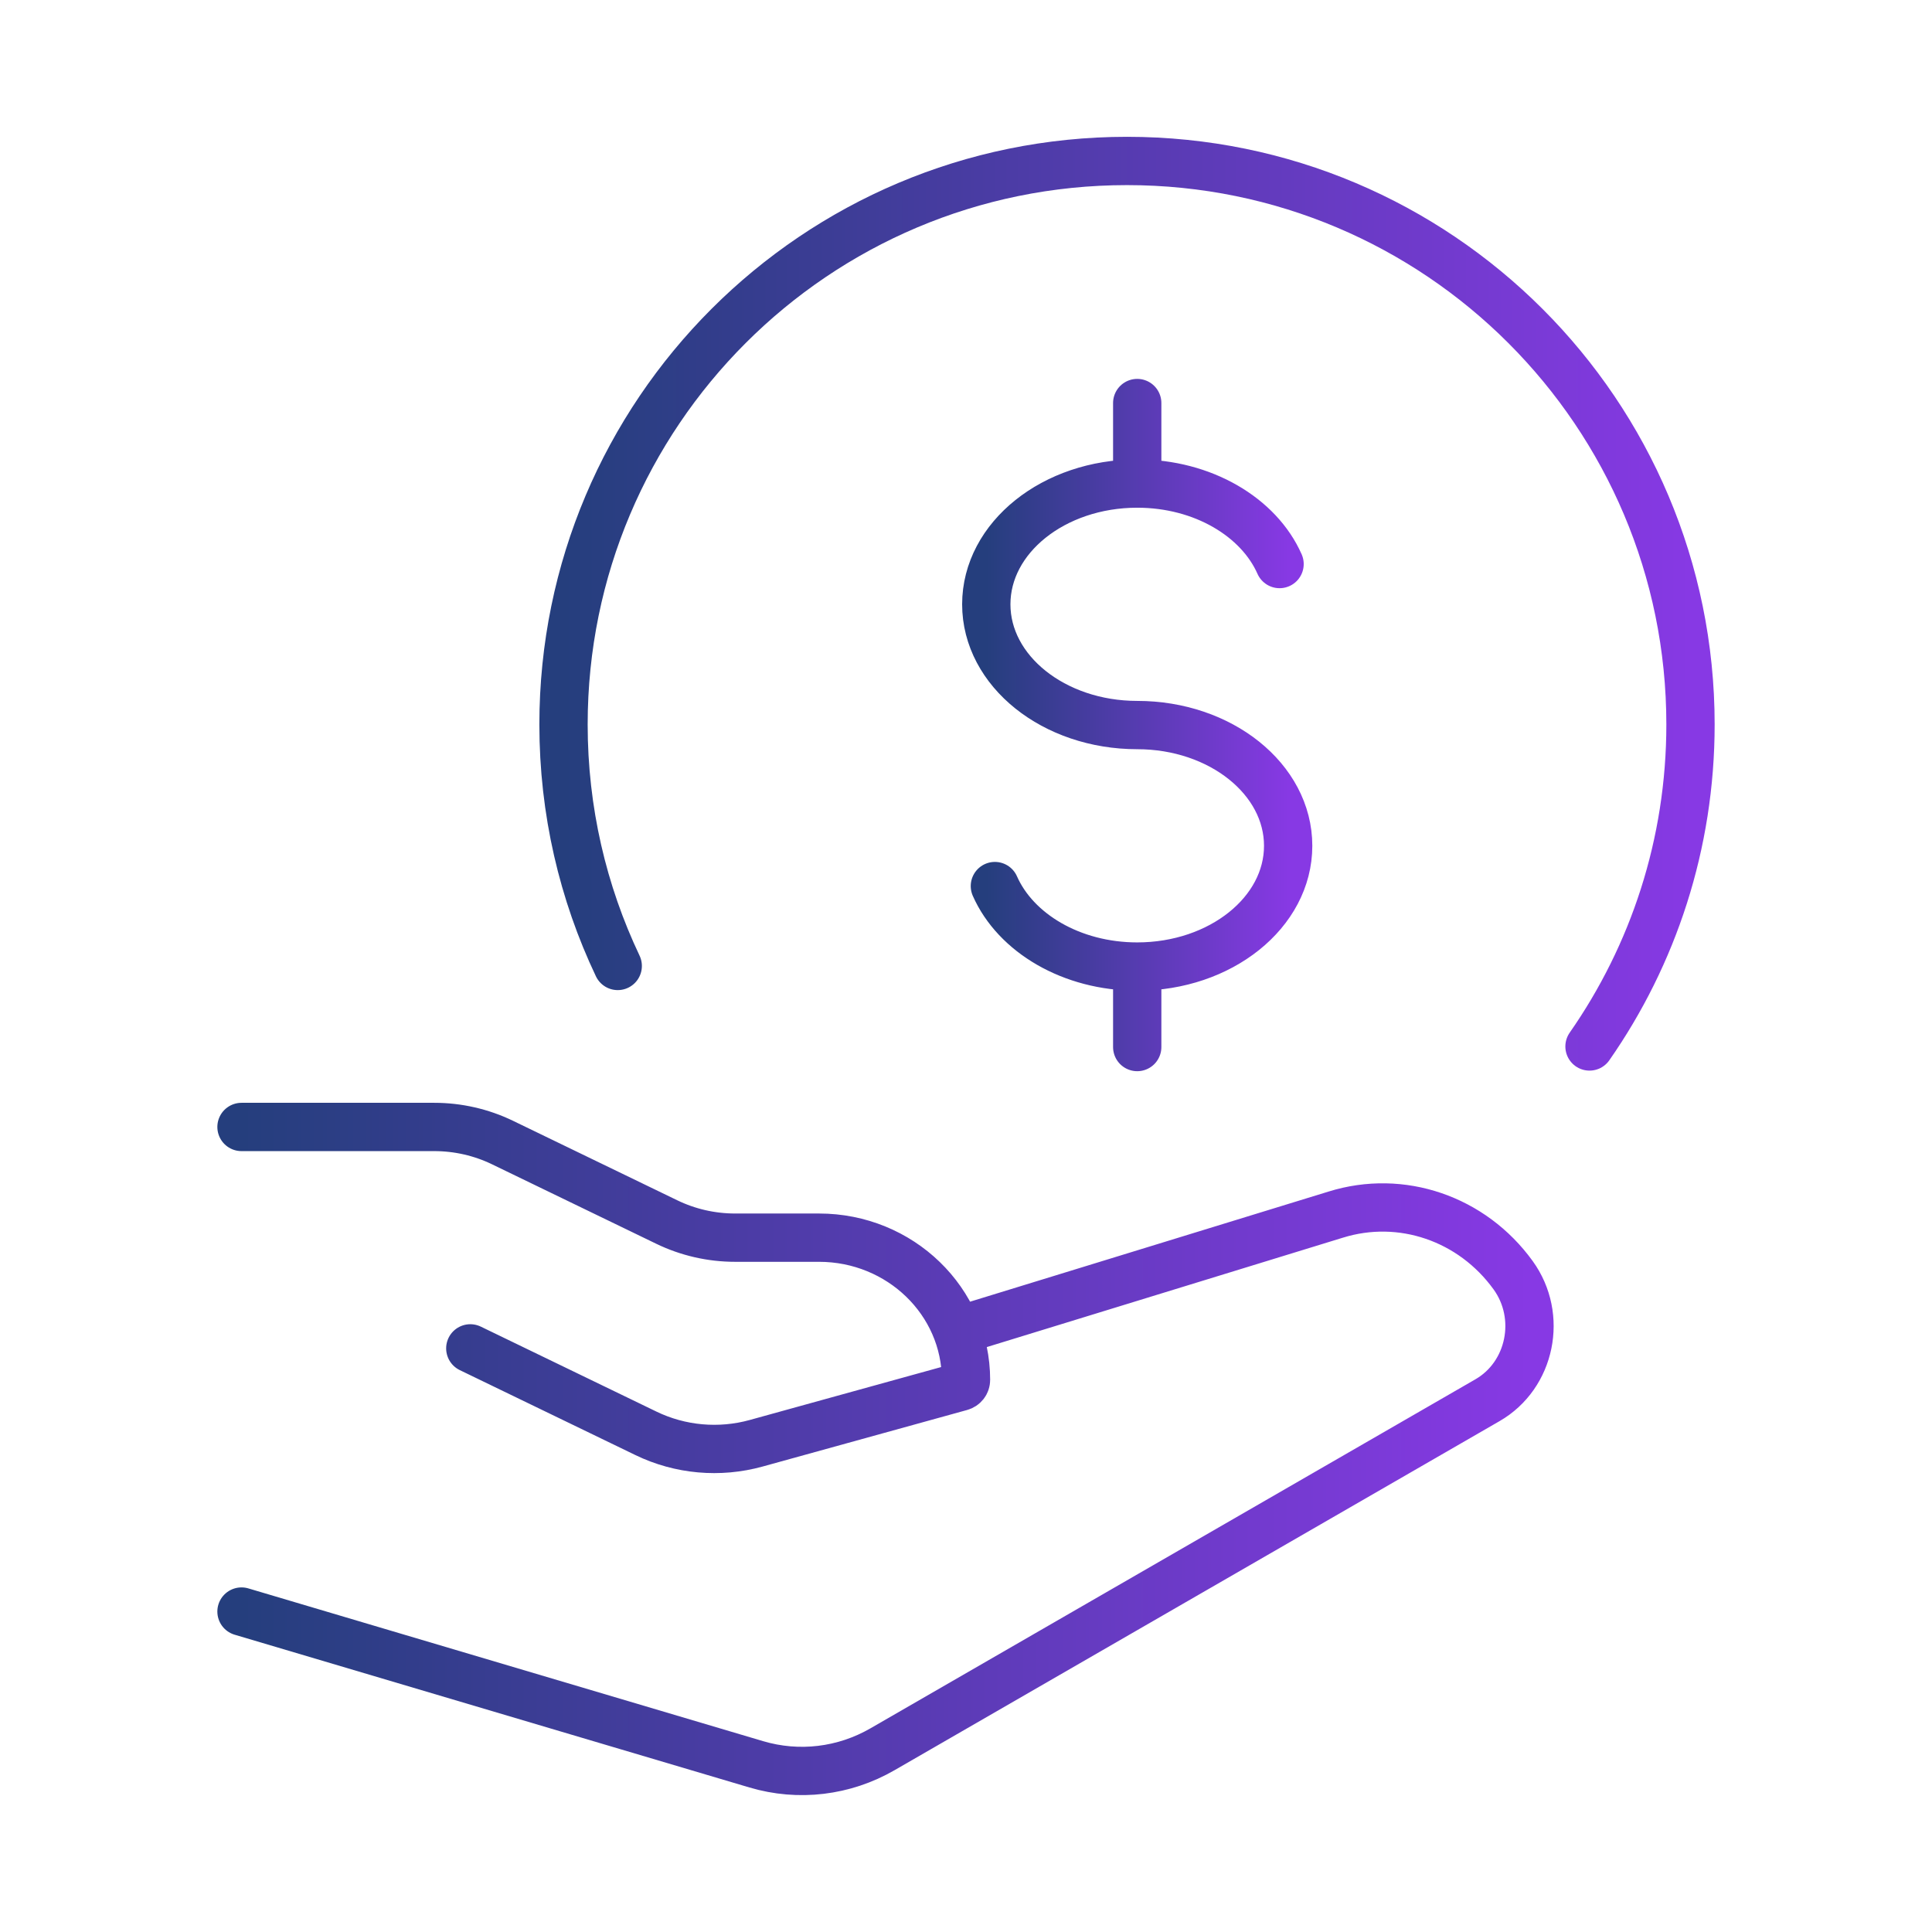 <svg width="80" height="80" viewBox="0 0 80 80" fill="none" xmlns="http://www.w3.org/2000/svg">
<path d="M65.818 43.332C68.454 39.552 70 34.956 70 29.998C70 17.112 59.553 6.665 46.667 6.665C33.78 6.665 23.334 17.112 23.334 29.998C23.334 33.577 24.139 36.967 25.579 39.998" stroke="url(#paint0_linear_347_284)" stroke-width="2" stroke-linecap="round" stroke-linejoin="round"/>
<path d="M47.09 20.023C43.638 20.023 40.84 22.261 40.84 25.023C40.84 27.784 43.638 30.023 47.09 30.023C50.541 30.023 53.34 32.261 53.34 35.023C53.34 37.784 50.541 40.023 47.09 40.023M47.09 20.023C49.811 20.023 52.126 21.414 52.984 23.356M47.09 20.023V16.689M47.09 40.023C44.368 40.023 42.053 38.632 41.196 36.69M47.09 40.023V43.356" stroke="url(#paint1_linear_347_284)" stroke-width="2" stroke-linecap="round"/>
<path d="M10 46.665H17.983C18.963 46.665 19.93 46.886 20.807 47.31L27.614 50.604C28.491 51.028 29.458 51.249 30.438 51.249H33.914C37.275 51.249 40 53.886 40 57.138C40 57.27 39.91 57.385 39.779 57.421L31.31 59.763C29.79 60.183 28.163 60.037 26.75 59.353L19.474 55.833M40 54.998L55.309 50.295C58.023 49.449 60.957 50.452 62.657 52.806C63.886 54.508 63.386 56.946 61.595 57.979L36.543 72.433C34.95 73.353 33.07 73.577 31.317 73.057L10 66.731" stroke="url(#paint2_linear_347_284)" stroke-width="2" stroke-linecap="round" stroke-linejoin="round"/>
<defs>
<linearGradient id="paint0_linear_347_284" x1="23.334" y1="24.998" x2="70" y2="24.998" gradientUnits="userSpaceOnUse">
<stop stop-color="#253E7D"/>
<stop offset="1" stop-color="#8739E4"/>
</linearGradient>
<linearGradient id="paint1_linear_347_284" x1="40.84" y1="30.023" x2="53.34" y2="30.023" gradientUnits="userSpaceOnUse">
<stop stop-color="#253E7D"/>
<stop offset="1" stop-color="#8739E4"/>
</linearGradient>
<linearGradient id="paint2_linear_347_284" x1="10" y1="59.998" x2="63.333" y2="59.998" gradientUnits="userSpaceOnUse">
<stop stop-color="#253E7D"/>
<stop offset="1" stop-color="#8739E4"/>
</linearGradient>
</defs>
</svg>
